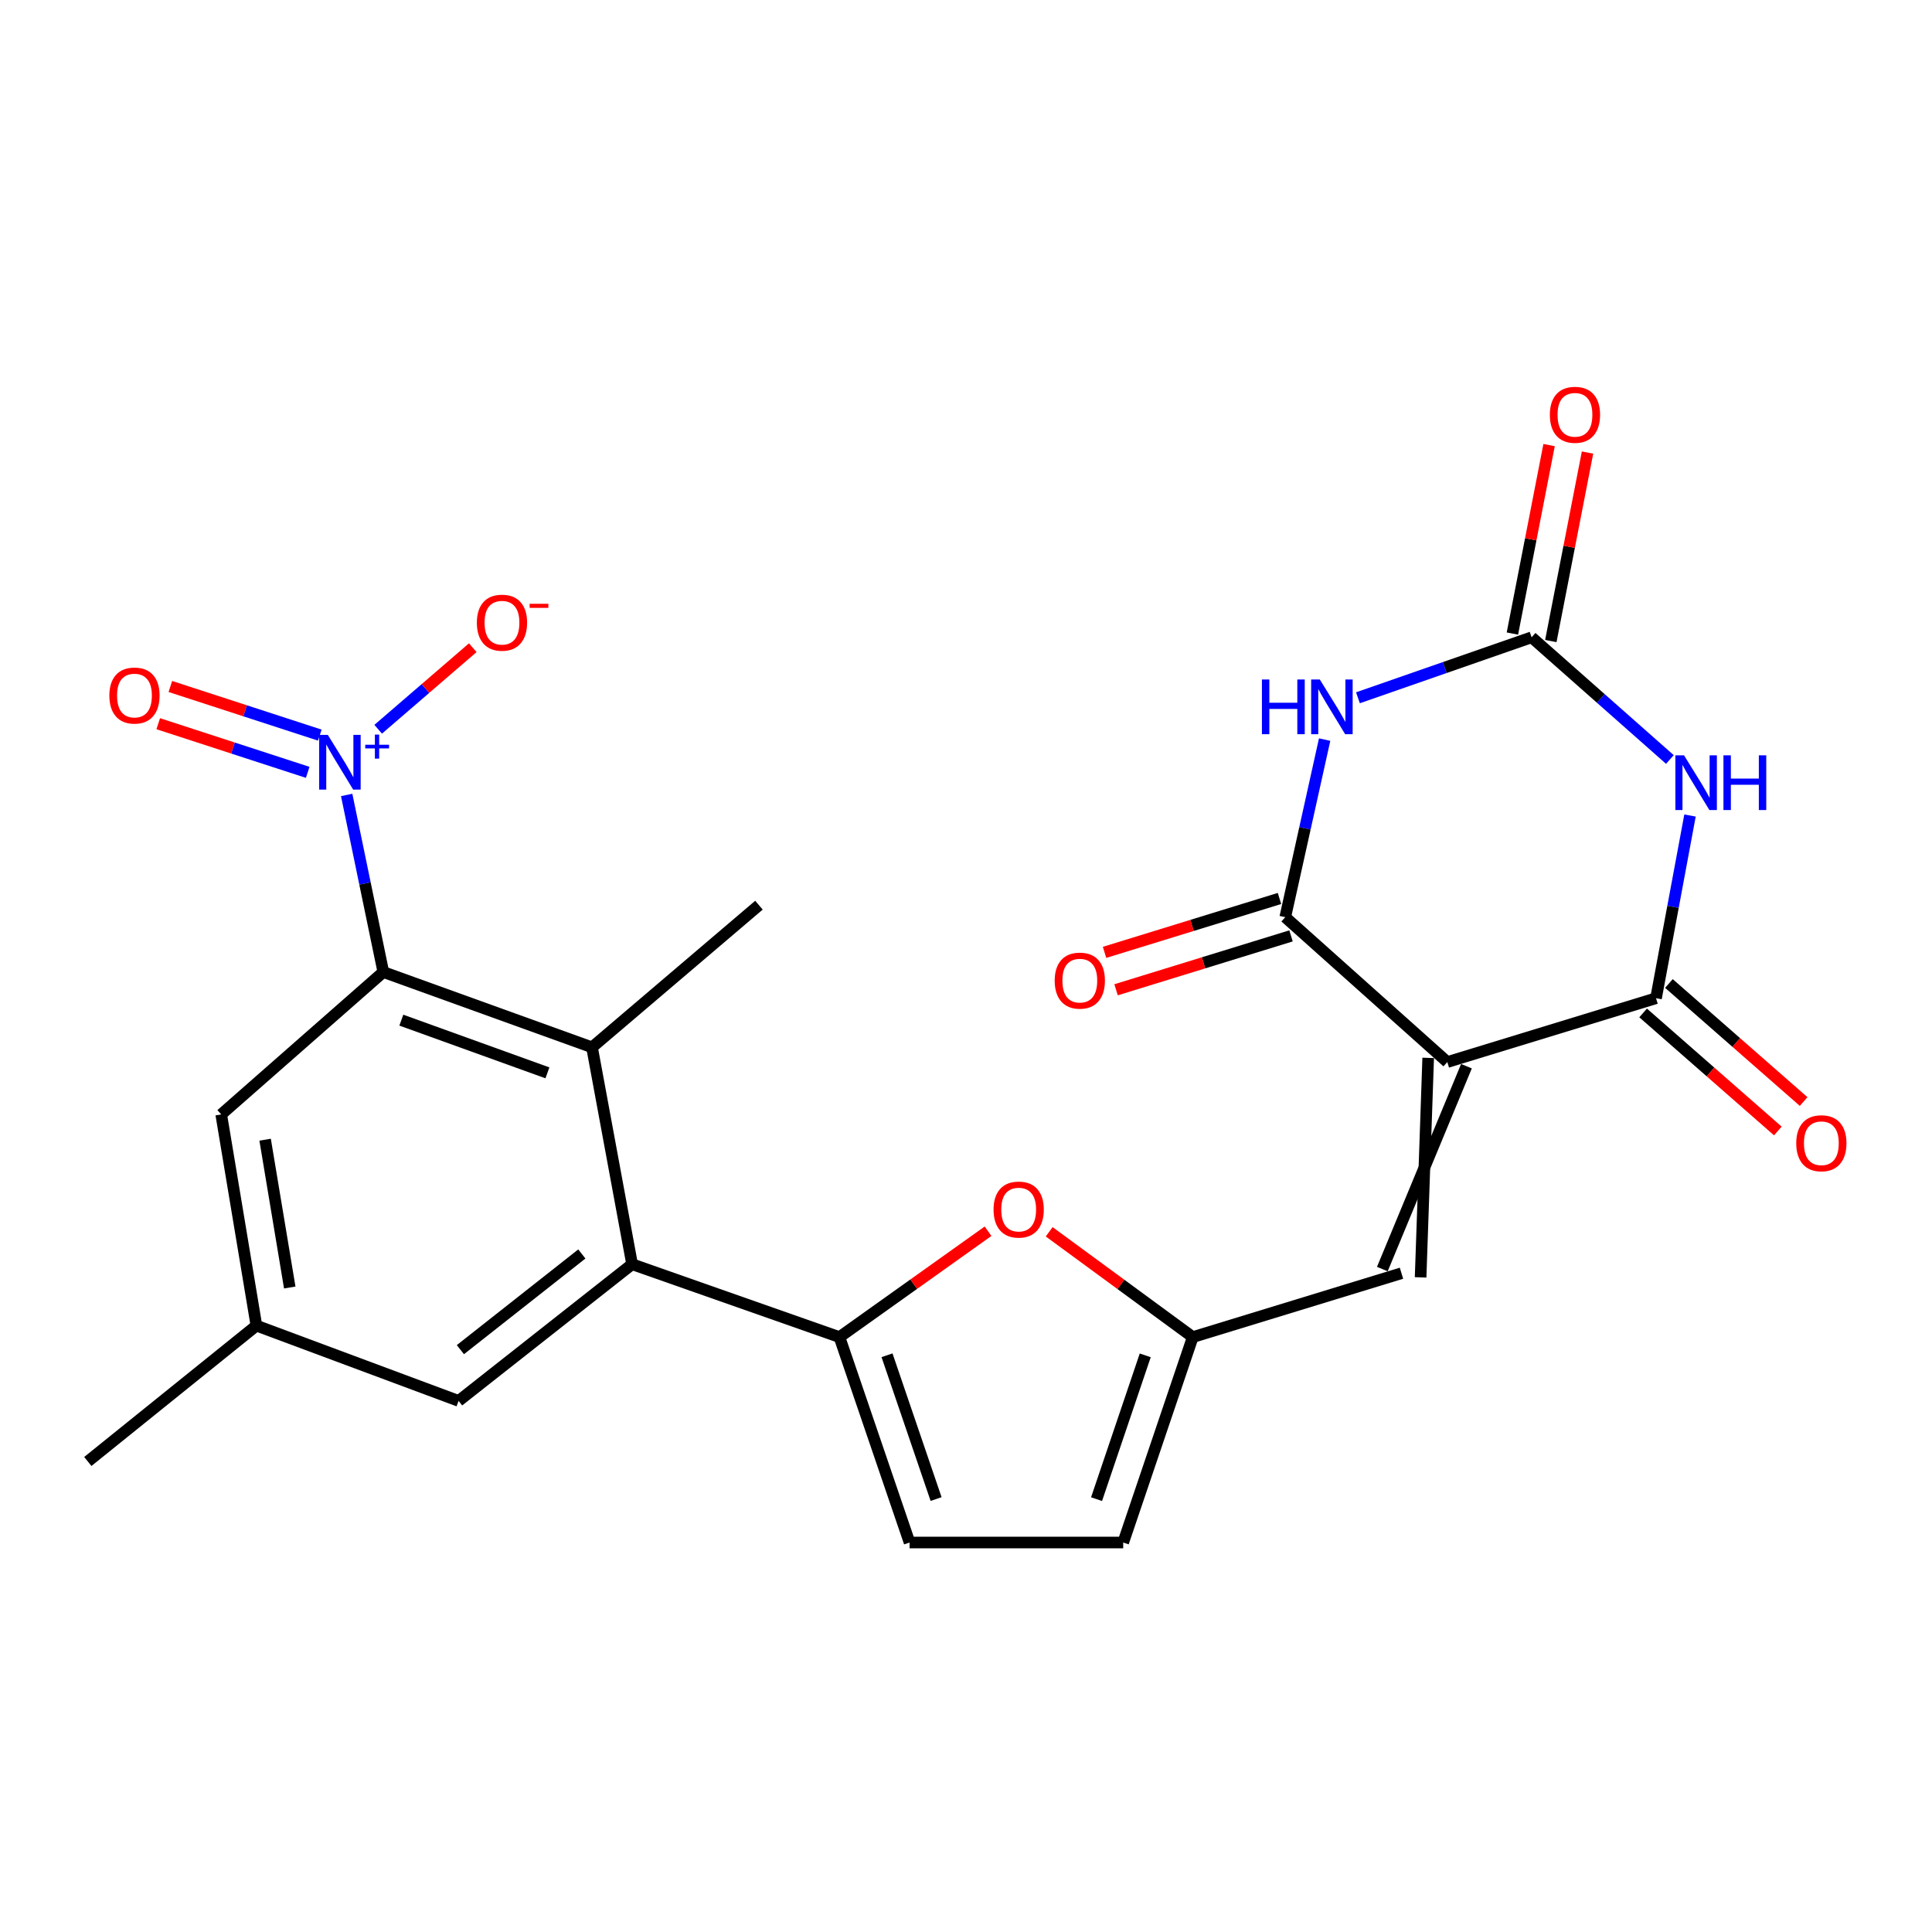 <?xml version='1.0' encoding='iso-8859-1'?>
<svg version='1.1' baseProfile='full'
              xmlns='http://www.w3.org/2000/svg'
                      xmlns:rdkit='http://www.rdkit.org/xml'
                      xmlns:xlink='http://www.w3.org/1999/xlink'
                  xml:space='preserve'
width='1000px' height='1000px' viewBox='0 0 1000 1000'>
<!-- END OF HEADER -->
<rect style='opacity:1.0;fill:#FFFFFF;stroke:none' width='1000' height='1000' x='0' y='0'> </rect>
<path class='bond-2' d='M 749.131,549.712 L 857.153,516.673' style='fill:none;fill-rule:evenodd;stroke:#000000;stroke-width:6px;stroke-linecap:butt;stroke-linejoin:miter;stroke-opacity:1' />
<path class='bond-3' d='M 749.131,549.712 L 665.244,474.729' style='fill:none;fill-rule:evenodd;stroke:#000000;stroke-width:6px;stroke-linecap:butt;stroke-linejoin:miter;stroke-opacity:1' />
<path class='bond-10' d='M 739.23,547.563 L 735.302,661.168' style='fill:none;fill-rule:evenodd;stroke:#000000;stroke-width:6px;stroke-linecap:butt;stroke-linejoin:miter;stroke-opacity:1' />
<path class='bond-10' d='M 759.032,551.862 L 715.5,656.869' style='fill:none;fill-rule:evenodd;stroke:#000000;stroke-width:6px;stroke-linecap:butt;stroke-linejoin:miter;stroke-opacity:1' />
<path class='bond-0' d='M 685.631,382.811 L 675.437,428.77' style='fill:none;fill-rule:evenodd;stroke:#0000FF;stroke-width:6px;stroke-linecap:butt;stroke-linejoin:miter;stroke-opacity:1' />
<path class='bond-0' d='M 675.437,428.77 L 665.244,474.729' style='fill:none;fill-rule:evenodd;stroke:#000000;stroke-width:6px;stroke-linecap:butt;stroke-linejoin:miter;stroke-opacity:1' />
<path class='bond-4' d='M 702.867,361.17 L 747.815,345.516' style='fill:none;fill-rule:evenodd;stroke:#0000FF;stroke-width:6px;stroke-linecap:butt;stroke-linejoin:miter;stroke-opacity:1' />
<path class='bond-4' d='M 747.815,345.516 L 792.763,329.863' style='fill:none;fill-rule:evenodd;stroke:#000000;stroke-width:6px;stroke-linecap:butt;stroke-linejoin:miter;stroke-opacity:1' />
<path class='bond-1' d='M 874.749,422.113 L 865.951,469.393' style='fill:none;fill-rule:evenodd;stroke:#0000FF;stroke-width:6px;stroke-linecap:butt;stroke-linejoin:miter;stroke-opacity:1' />
<path class='bond-1' d='M 865.951,469.393 L 857.153,516.673' style='fill:none;fill-rule:evenodd;stroke:#000000;stroke-width:6px;stroke-linecap:butt;stroke-linejoin:miter;stroke-opacity:1' />
<path class='bond-25' d='M 864.33,393.113 L 828.547,361.488' style='fill:none;fill-rule:evenodd;stroke:#0000FF;stroke-width:6px;stroke-linecap:butt;stroke-linejoin:miter;stroke-opacity:1' />
<path class='bond-25' d='M 828.547,361.488 L 792.763,329.863' style='fill:none;fill-rule:evenodd;stroke:#000000;stroke-width:6px;stroke-linecap:butt;stroke-linejoin:miter;stroke-opacity:1' />
<path class='bond-19' d='M 850.477,524.293 L 885.342,554.843' style='fill:none;fill-rule:evenodd;stroke:#000000;stroke-width:6px;stroke-linecap:butt;stroke-linejoin:miter;stroke-opacity:1' />
<path class='bond-19' d='M 885.342,554.843 L 920.208,585.393' style='fill:none;fill-rule:evenodd;stroke:#FF0000;stroke-width:6px;stroke-linecap:butt;stroke-linejoin:miter;stroke-opacity:1' />
<path class='bond-19' d='M 863.83,509.053 L 898.696,539.603' style='fill:none;fill-rule:evenodd;stroke:#000000;stroke-width:6px;stroke-linecap:butt;stroke-linejoin:miter;stroke-opacity:1' />
<path class='bond-19' d='M 898.696,539.603 L 933.562,570.153' style='fill:none;fill-rule:evenodd;stroke:#FF0000;stroke-width:6px;stroke-linecap:butt;stroke-linejoin:miter;stroke-opacity:1' />
<path class='bond-20' d='M 662.261,465.047 L 616.985,478.995' style='fill:none;fill-rule:evenodd;stroke:#000000;stroke-width:6px;stroke-linecap:butt;stroke-linejoin:miter;stroke-opacity:1' />
<path class='bond-20' d='M 616.985,478.995 L 571.709,492.943' style='fill:none;fill-rule:evenodd;stroke:#FF0000;stroke-width:6px;stroke-linecap:butt;stroke-linejoin:miter;stroke-opacity:1' />
<path class='bond-20' d='M 668.226,484.412 L 622.95,498.36' style='fill:none;fill-rule:evenodd;stroke:#000000;stroke-width:6px;stroke-linecap:butt;stroke-linejoin:miter;stroke-opacity:1' />
<path class='bond-20' d='M 622.95,498.36 L 577.674,512.308' style='fill:none;fill-rule:evenodd;stroke:#FF0000;stroke-width:6px;stroke-linecap:butt;stroke-linejoin:miter;stroke-opacity:1' />
<path class='bond-21' d='M 802.708,331.799 L 812.203,283.022' style='fill:none;fill-rule:evenodd;stroke:#000000;stroke-width:6px;stroke-linecap:butt;stroke-linejoin:miter;stroke-opacity:1' />
<path class='bond-21' d='M 812.203,283.022 L 821.698,234.245' style='fill:none;fill-rule:evenodd;stroke:#FF0000;stroke-width:6px;stroke-linecap:butt;stroke-linejoin:miter;stroke-opacity:1' />
<path class='bond-21' d='M 782.819,327.927 L 792.314,279.15' style='fill:none;fill-rule:evenodd;stroke:#000000;stroke-width:6px;stroke-linecap:butt;stroke-linejoin:miter;stroke-opacity:1' />
<path class='bond-21' d='M 792.314,279.15 L 801.809,230.373' style='fill:none;fill-rule:evenodd;stroke:#FF0000;stroke-width:6px;stroke-linecap:butt;stroke-linejoin:miter;stroke-opacity:1' />
<path class='bond-5' d='M 179.438,411.467 L 188.921,457.293' style='fill:none;fill-rule:evenodd;stroke:#0000FF;stroke-width:6px;stroke-linecap:butt;stroke-linejoin:miter;stroke-opacity:1' />
<path class='bond-5' d='M 188.921,457.293 L 198.404,503.12' style='fill:none;fill-rule:evenodd;stroke:#000000;stroke-width:6px;stroke-linecap:butt;stroke-linejoin:miter;stroke-opacity:1' />
<path class='bond-15' d='M 195.745,377.457 L 220.226,356.353' style='fill:none;fill-rule:evenodd;stroke:#0000FF;stroke-width:6px;stroke-linecap:butt;stroke-linejoin:miter;stroke-opacity:1' />
<path class='bond-15' d='M 220.226,356.353 L 244.707,335.249' style='fill:none;fill-rule:evenodd;stroke:#FF0000;stroke-width:6px;stroke-linecap:butt;stroke-linejoin:miter;stroke-opacity:1' />
<path class='bond-17' d='M 165.534,380.496 L 126.855,367.908' style='fill:none;fill-rule:evenodd;stroke:#0000FF;stroke-width:6px;stroke-linecap:butt;stroke-linejoin:miter;stroke-opacity:1' />
<path class='bond-17' d='M 126.855,367.908 L 88.176,355.321' style='fill:none;fill-rule:evenodd;stroke:#FF0000;stroke-width:6px;stroke-linecap:butt;stroke-linejoin:miter;stroke-opacity:1' />
<path class='bond-17' d='M 159.264,399.764 L 120.585,387.176' style='fill:none;fill-rule:evenodd;stroke:#0000FF;stroke-width:6px;stroke-linecap:butt;stroke-linejoin:miter;stroke-opacity:1' />
<path class='bond-17' d='M 120.585,387.176 L 81.905,374.589' style='fill:none;fill-rule:evenodd;stroke:#FF0000;stroke-width:6px;stroke-linecap:butt;stroke-linejoin:miter;stroke-opacity:1' />
<path class='bond-6' d='M 434.497,692.08 L 472.958,664.68' style='fill:none;fill-rule:evenodd;stroke:#000000;stroke-width:6px;stroke-linecap:butt;stroke-linejoin:miter;stroke-opacity:1' />
<path class='bond-6' d='M 472.958,664.68 L 511.419,637.28' style='fill:none;fill-rule:evenodd;stroke:#FF0000;stroke-width:6px;stroke-linecap:butt;stroke-linejoin:miter;stroke-opacity:1' />
<path class='bond-8' d='M 434.497,692.08 L 327.173,654.358' style='fill:none;fill-rule:evenodd;stroke:#000000;stroke-width:6px;stroke-linecap:butt;stroke-linejoin:miter;stroke-opacity:1' />
<path class='bond-26' d='M 434.497,692.08 L 470.79,798.403' style='fill:none;fill-rule:evenodd;stroke:#000000;stroke-width:6px;stroke-linecap:butt;stroke-linejoin:miter;stroke-opacity:1' />
<path class='bond-26' d='M 459.117,701.483 L 484.522,775.908' style='fill:none;fill-rule:evenodd;stroke:#000000;stroke-width:6px;stroke-linecap:butt;stroke-linejoin:miter;stroke-opacity:1' />
<path class='bond-7' d='M 198.404,503.12 L 306.426,542.091' style='fill:none;fill-rule:evenodd;stroke:#000000;stroke-width:6px;stroke-linecap:butt;stroke-linejoin:miter;stroke-opacity:1' />
<path class='bond-7' d='M 207.731,528.026 L 283.346,555.306' style='fill:none;fill-rule:evenodd;stroke:#000000;stroke-width:6px;stroke-linecap:butt;stroke-linejoin:miter;stroke-opacity:1' />
<path class='bond-27' d='M 198.404,503.12 L 114.505,576.831' style='fill:none;fill-rule:evenodd;stroke:#000000;stroke-width:6px;stroke-linecap:butt;stroke-linejoin:miter;stroke-opacity:1' />
<path class='bond-9' d='M 327.173,654.358 L 306.426,542.091' style='fill:none;fill-rule:evenodd;stroke:#000000;stroke-width:6px;stroke-linecap:butt;stroke-linejoin:miter;stroke-opacity:1' />
<path class='bond-18' d='M 327.173,654.358 L 237.364,725.108' style='fill:none;fill-rule:evenodd;stroke:#000000;stroke-width:6px;stroke-linecap:butt;stroke-linejoin:miter;stroke-opacity:1' />
<path class='bond-18' d='M 301.162,649.053 L 238.296,698.579' style='fill:none;fill-rule:evenodd;stroke:#000000;stroke-width:6px;stroke-linecap:butt;stroke-linejoin:miter;stroke-opacity:1' />
<path class='bond-23' d='M 306.426,542.091 L 392.835,468.516' style='fill:none;fill-rule:evenodd;stroke:#000000;stroke-width:6px;stroke-linecap:butt;stroke-linejoin:miter;stroke-opacity:1' />
<path class='bond-12' d='M 725.401,659.018 L 617.368,692.08' style='fill:none;fill-rule:evenodd;stroke:#000000;stroke-width:6px;stroke-linecap:butt;stroke-linejoin:miter;stroke-opacity:1' />
<path class='bond-11' d='M 543.06,637.575 L 580.214,664.827' style='fill:none;fill-rule:evenodd;stroke:#FF0000;stroke-width:6px;stroke-linecap:butt;stroke-linejoin:miter;stroke-opacity:1' />
<path class='bond-11' d='M 580.214,664.827 L 617.368,692.08' style='fill:none;fill-rule:evenodd;stroke:#000000;stroke-width:6px;stroke-linecap:butt;stroke-linejoin:miter;stroke-opacity:1' />
<path class='bond-14' d='M 617.368,692.08 L 581.368,798.403' style='fill:none;fill-rule:evenodd;stroke:#000000;stroke-width:6px;stroke-linecap:butt;stroke-linejoin:miter;stroke-opacity:1' />
<path class='bond-14' d='M 592.775,701.53 L 567.575,775.956' style='fill:none;fill-rule:evenodd;stroke:#000000;stroke-width:6px;stroke-linecap:butt;stroke-linejoin:miter;stroke-opacity:1' />
<path class='bond-13' d='M 470.79,798.403 L 581.368,798.403' style='fill:none;fill-rule:evenodd;stroke:#000000;stroke-width:6px;stroke-linecap:butt;stroke-linejoin:miter;stroke-opacity:1' />
<path class='bond-16' d='M 114.505,576.831 L 132.719,686.136' style='fill:none;fill-rule:evenodd;stroke:#000000;stroke-width:6px;stroke-linecap:butt;stroke-linejoin:miter;stroke-opacity:1' />
<path class='bond-16' d='M 137.224,589.896 L 149.974,666.41' style='fill:none;fill-rule:evenodd;stroke:#000000;stroke-width:6px;stroke-linecap:butt;stroke-linejoin:miter;stroke-opacity:1' />
<path class='bond-22' d='M 237.364,725.108 L 132.719,686.136' style='fill:none;fill-rule:evenodd;stroke:#000000;stroke-width:6px;stroke-linecap:butt;stroke-linejoin:miter;stroke-opacity:1' />
<path class='bond-24' d='M 132.719,686.136 L 45.455,756.459' style='fill:none;fill-rule:evenodd;stroke:#000000;stroke-width:6px;stroke-linecap:butt;stroke-linejoin:miter;stroke-opacity:1' />
<path  class='atom-1' d='M 653.17 351.703
L 657.01 351.703
L 657.01 363.743
L 671.49 363.743
L 671.49 351.703
L 675.33 351.703
L 675.33 380.023
L 671.49 380.023
L 671.49 366.943
L 657.01 366.943
L 657.01 380.023
L 653.17 380.023
L 653.17 351.703
' fill='#0000FF'/>
<path  class='atom-1' d='M 683.13 351.703
L 692.41 366.703
Q 693.33 368.183, 694.81 370.863
Q 696.29 373.543, 696.37 373.703
L 696.37 351.703
L 700.13 351.703
L 700.13 380.023
L 696.25 380.023
L 686.29 363.623
Q 685.13 361.703, 683.89 359.503
Q 682.69 357.303, 682.33 356.623
L 682.33 380.023
L 678.65 380.023
L 678.65 351.703
L 683.13 351.703
' fill='#0000FF'/>
<path  class='atom-2' d='M 871.651 390.956
L 880.931 405.956
Q 881.851 407.436, 883.331 410.116
Q 884.811 412.796, 884.891 412.956
L 884.891 390.956
L 888.651 390.956
L 888.651 419.276
L 884.771 419.276
L 874.811 402.876
Q 873.651 400.956, 872.411 398.756
Q 871.211 396.556, 870.851 395.876
L 870.851 419.276
L 867.171 419.276
L 867.171 390.956
L 871.651 390.956
' fill='#0000FF'/>
<path  class='atom-2' d='M 892.051 390.956
L 895.891 390.956
L 895.891 402.996
L 910.371 402.996
L 910.371 390.956
L 914.211 390.956
L 914.211 419.276
L 910.371 419.276
L 910.371 406.196
L 895.891 406.196
L 895.891 419.276
L 892.051 419.276
L 892.051 390.956
' fill='#0000FF'/>
<path  class='atom-6' d='M 169.675 380.374
L 178.955 395.374
Q 179.875 396.854, 181.355 399.534
Q 182.835 402.214, 182.915 402.374
L 182.915 380.374
L 186.675 380.374
L 186.675 408.694
L 182.795 408.694
L 172.835 392.294
Q 171.675 390.374, 170.435 388.174
Q 169.235 385.974, 168.875 385.294
L 168.875 408.694
L 165.195 408.694
L 165.195 380.374
L 169.675 380.374
' fill='#0000FF'/>
<path  class='atom-6' d='M 189.051 385.479
L 194.04 385.479
L 194.04 380.226
L 196.258 380.226
L 196.258 385.479
L 201.379 385.479
L 201.379 387.38
L 196.258 387.38
L 196.258 392.66
L 194.04 392.66
L 194.04 387.38
L 189.051 387.38
L 189.051 385.479
' fill='#0000FF'/>
<path  class='atom-12' d='M 514.266 626.07
Q 514.266 619.27, 517.626 615.47
Q 520.986 611.67, 527.266 611.67
Q 533.546 611.67, 536.906 615.47
Q 540.266 619.27, 540.266 626.07
Q 540.266 632.95, 536.866 636.87
Q 533.466 640.75, 527.266 640.75
Q 521.026 640.75, 517.626 636.87
Q 514.266 632.99, 514.266 626.07
M 527.266 637.55
Q 531.586 637.55, 533.906 634.67
Q 536.266 631.75, 536.266 626.07
Q 536.266 620.51, 533.906 617.71
Q 531.586 614.87, 527.266 614.87
Q 522.946 614.87, 520.586 617.67
Q 518.266 620.47, 518.266 626.07
Q 518.266 631.79, 520.586 634.67
Q 522.946 637.55, 527.266 637.55
' fill='#FF0000'/>
<path  class='atom-16' d='M 246.822 322.299
Q 246.822 315.499, 250.182 311.699
Q 253.542 307.899, 259.822 307.899
Q 266.102 307.899, 269.462 311.699
Q 272.822 315.499, 272.822 322.299
Q 272.822 329.179, 269.422 333.099
Q 266.022 336.979, 259.822 336.979
Q 253.582 336.979, 250.182 333.099
Q 246.822 329.219, 246.822 322.299
M 259.822 333.779
Q 264.142 333.779, 266.462 330.899
Q 268.822 327.979, 268.822 322.299
Q 268.822 316.739, 266.462 313.939
Q 264.142 311.099, 259.822 311.099
Q 255.502 311.099, 253.142 313.899
Q 250.822 316.699, 250.822 322.299
Q 250.822 328.019, 253.142 330.899
Q 255.502 333.779, 259.822 333.779
' fill='#FF0000'/>
<path  class='atom-16' d='M 274.142 312.522
L 283.831 312.522
L 283.831 314.634
L 274.142 314.634
L 274.142 312.522
' fill='#FF0000'/>
<path  class='atom-18' d='M 56.601 360.01
Q 56.601 353.21, 59.961 349.41
Q 63.321 345.61, 69.601 345.61
Q 75.881 345.61, 79.241 349.41
Q 82.601 353.21, 82.601 360.01
Q 82.601 366.89, 79.201 370.81
Q 75.801 374.69, 69.601 374.69
Q 63.361 374.69, 59.961 370.81
Q 56.601 366.93, 56.601 360.01
M 69.601 371.49
Q 73.921 371.49, 76.241 368.61
Q 78.601 365.69, 78.601 360.01
Q 78.601 354.45, 76.241 351.65
Q 73.921 348.81, 69.601 348.81
Q 65.281 348.81, 62.921 351.61
Q 60.601 354.41, 60.601 360.01
Q 60.601 365.73, 62.921 368.61
Q 65.281 371.49, 69.601 371.49
' fill='#FF0000'/>
<path  class='atom-20' d='M 929.729 591.736
Q 929.729 584.936, 933.089 581.136
Q 936.449 577.336, 942.729 577.336
Q 949.009 577.336, 952.369 581.136
Q 955.729 584.936, 955.729 591.736
Q 955.729 598.616, 952.329 602.536
Q 948.929 606.416, 942.729 606.416
Q 936.489 606.416, 933.089 602.536
Q 929.729 598.656, 929.729 591.736
M 942.729 603.216
Q 947.049 603.216, 949.369 600.336
Q 951.729 597.416, 951.729 591.736
Q 951.729 586.176, 949.369 583.376
Q 947.049 580.536, 942.729 580.536
Q 938.409 580.536, 936.049 583.336
Q 933.729 586.136, 933.729 591.736
Q 933.729 597.456, 936.049 600.336
Q 938.409 603.216, 942.729 603.216
' fill='#FF0000'/>
<path  class='atom-21' d='M 545.91 507.567
Q 545.91 500.767, 549.27 496.967
Q 552.63 493.167, 558.91 493.167
Q 565.19 493.167, 568.55 496.967
Q 571.91 500.767, 571.91 507.567
Q 571.91 514.447, 568.51 518.367
Q 565.11 522.247, 558.91 522.247
Q 552.67 522.247, 549.27 518.367
Q 545.91 514.487, 545.91 507.567
M 558.91 519.047
Q 563.23 519.047, 565.55 516.167
Q 567.91 513.247, 567.91 507.567
Q 567.91 502.007, 565.55 499.207
Q 563.23 496.367, 558.91 496.367
Q 554.59 496.367, 552.23 499.167
Q 549.91 501.967, 549.91 507.567
Q 549.91 513.287, 552.23 516.167
Q 554.59 519.047, 558.91 519.047
' fill='#FF0000'/>
<path  class='atom-22' d='M 802.198 214.693
Q 802.198 207.893, 805.558 204.093
Q 808.918 200.293, 815.198 200.293
Q 821.478 200.293, 824.838 204.093
Q 828.198 207.893, 828.198 214.693
Q 828.198 221.573, 824.798 225.493
Q 821.398 229.373, 815.198 229.373
Q 808.958 229.373, 805.558 225.493
Q 802.198 221.613, 802.198 214.693
M 815.198 226.173
Q 819.518 226.173, 821.838 223.293
Q 824.198 220.373, 824.198 214.693
Q 824.198 209.133, 821.838 206.333
Q 819.518 203.493, 815.198 203.493
Q 810.878 203.493, 808.518 206.293
Q 806.198 209.093, 806.198 214.693
Q 806.198 220.413, 808.518 223.293
Q 810.878 226.173, 815.198 226.173
' fill='#FF0000'/>
</svg>

